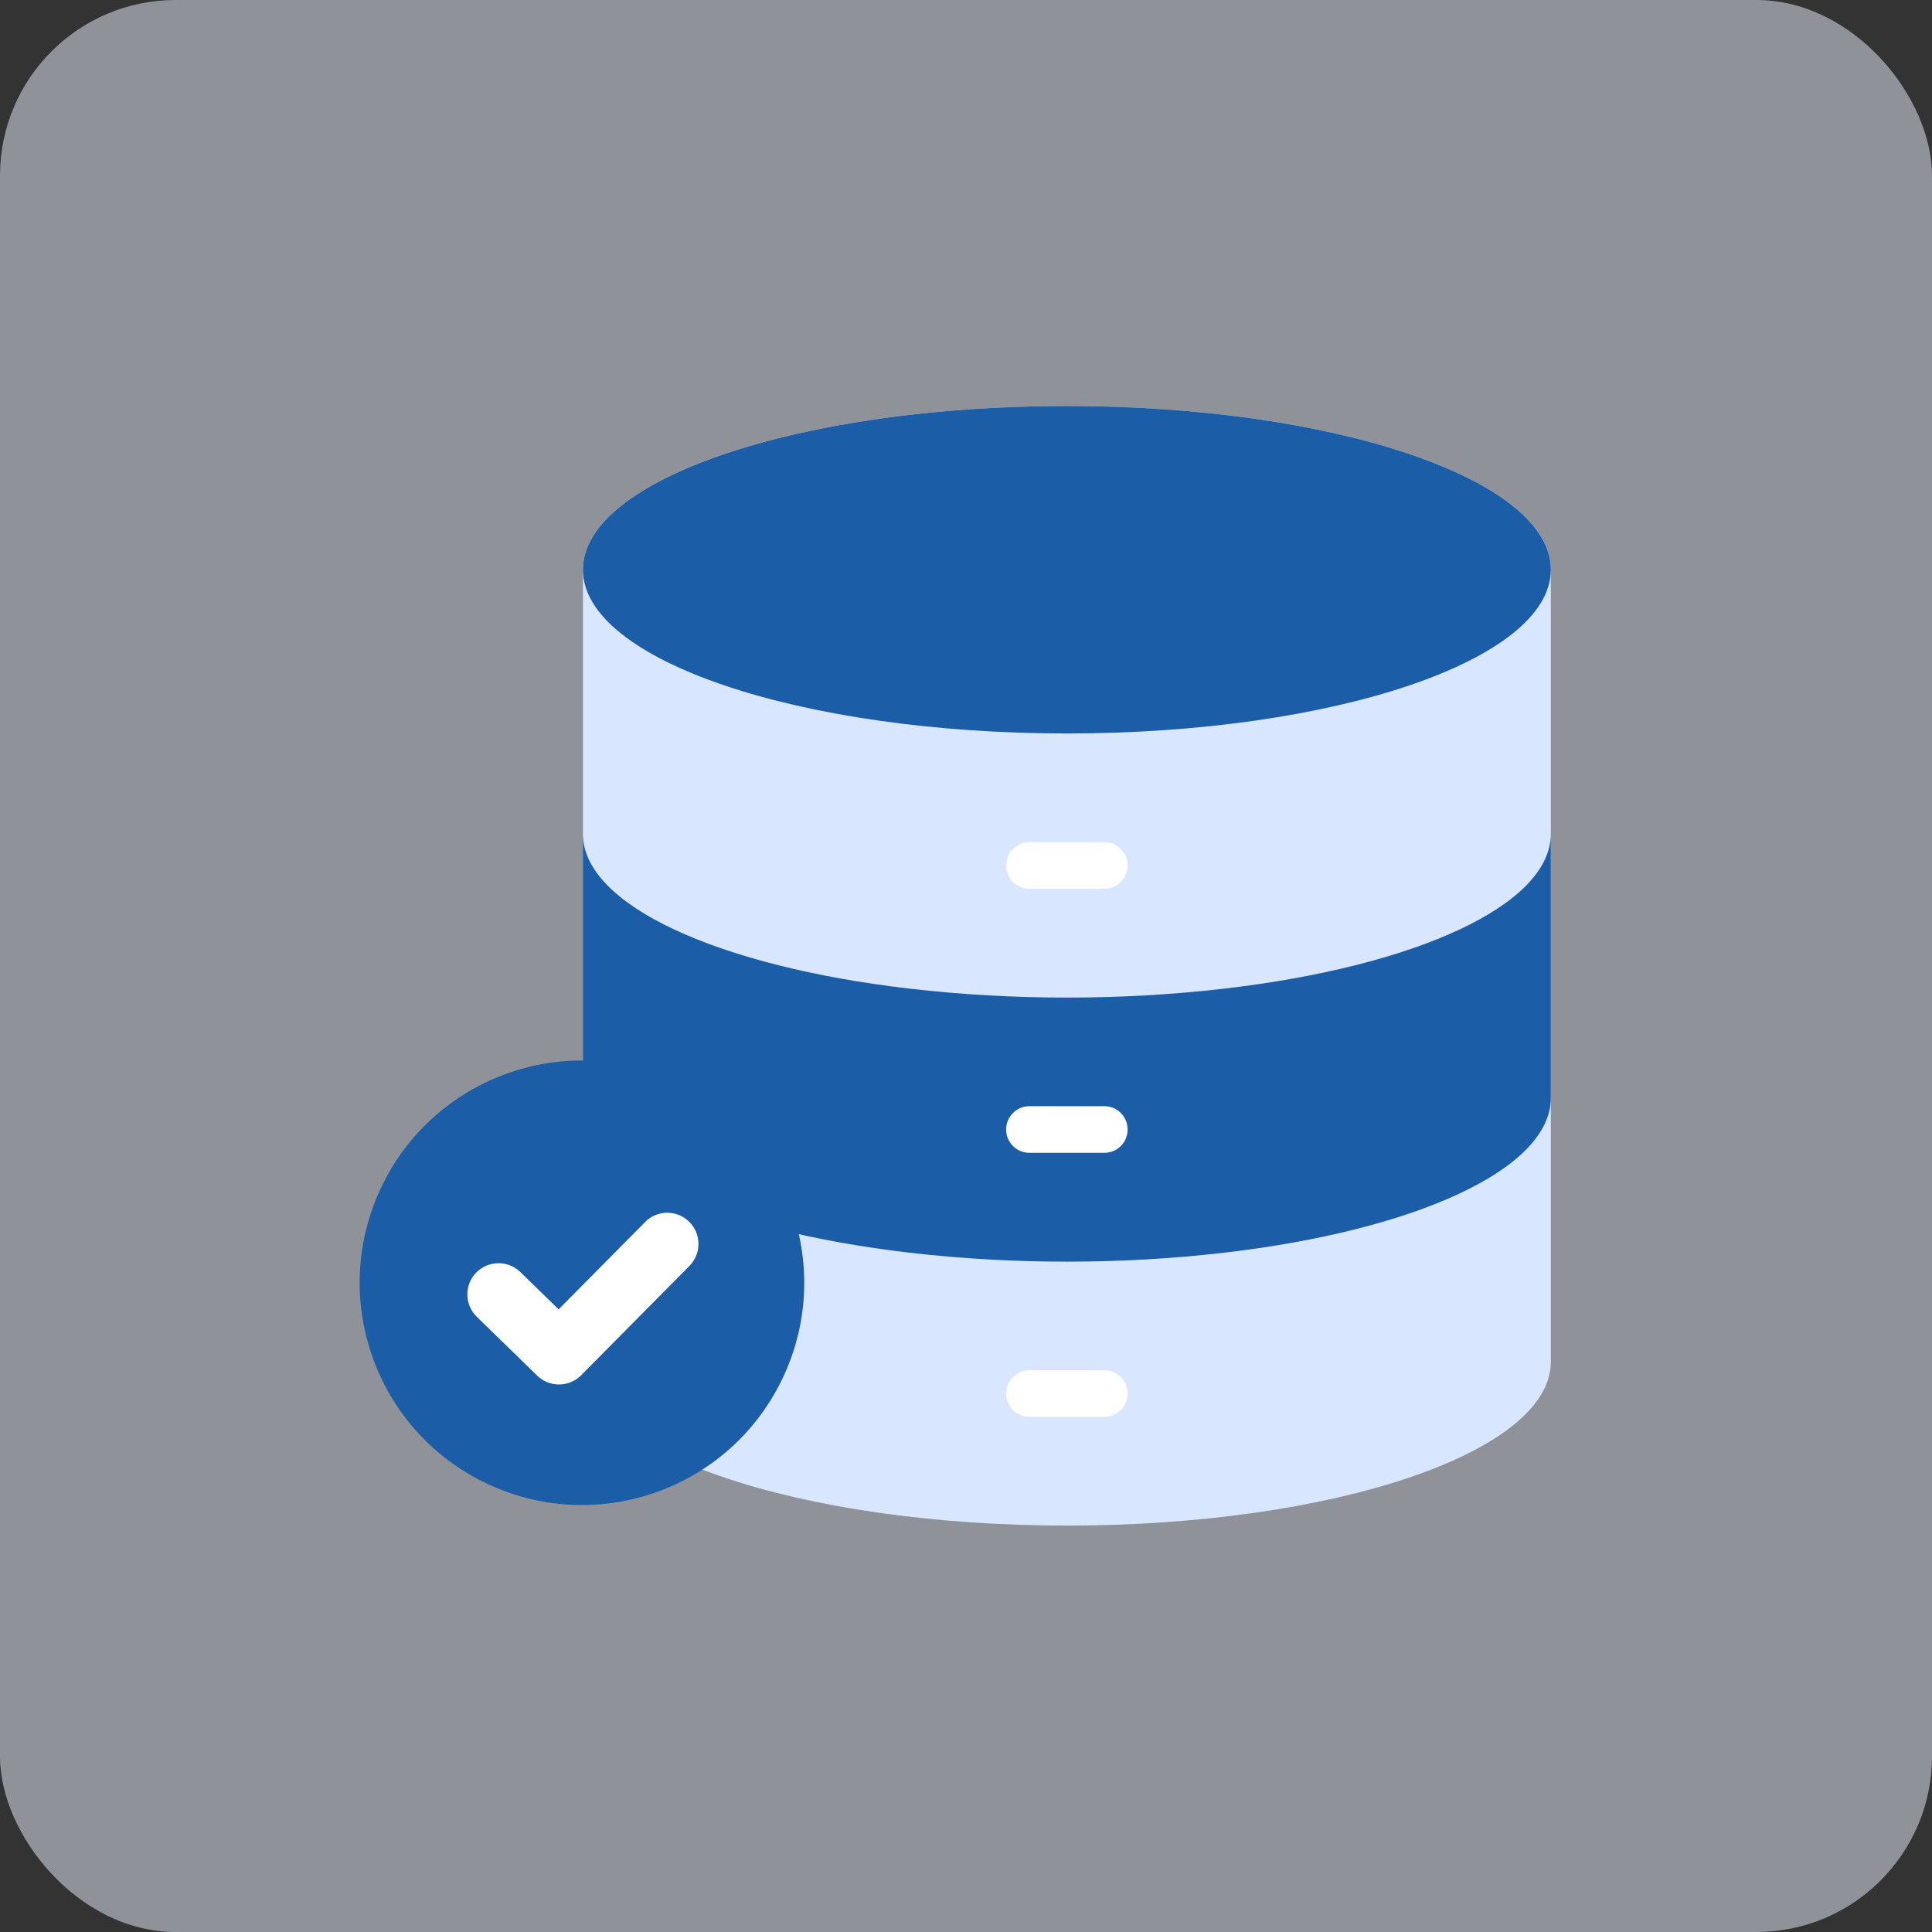 <?xml version="1.0" encoding="UTF-8"?>
<svg xmlns="http://www.w3.org/2000/svg" width="88" height="88" viewBox="0 0 88 88" fill="none">
  <rect x="0" y="0" width="88" height="88" fill="#333333" stroke="none"/>
  <rect width="88" height="88" rx="8" fill="#ECF2FE" fill-opacity="0.5"></rect>
  <g clip-path="url(#clip0_3514_1132)">
    <path fill-rule="evenodd" clip-rule="evenodd" d="M70.638 62.03C70.638 66.148 60.767 69.488 48.595 69.488C36.422 69.488 26.552 66.15 26.552 62.03V25.95C26.55 21.83 36.42 18.493 48.595 18.493C60.77 18.493 70.638 21.83 70.638 25.95C70.638 32.735 70.638 55.248 70.638 62.033V62.03Z" fill="#D8E7FF"></path>
    <g style="mix-blend-mode:multiply">
      <path d="M48.595 33.408C60.769 33.408 70.638 30.069 70.638 25.95C70.638 21.831 60.769 18.493 48.595 18.493C36.421 18.493 26.552 21.831 26.552 25.95C26.552 30.069 36.421 33.408 48.595 33.408Z" fill="#1B5DA6"></path>
    </g>
    <g style="mix-blend-mode:multiply">
      <path fill-rule="evenodd" clip-rule="evenodd" d="M55.767 57.058C64.42 56.05 70.638 53.273 70.638 50.005V37.978C70.638 41.248 64.42 44.025 55.767 45.03C51.083 45.575 46.105 45.575 41.42 45.03C32.767 44.023 26.55 41.245 26.55 37.978V50.005C26.55 53.275 32.767 56.053 41.42 57.058C46.105 57.603 51.083 57.603 55.767 57.058Z" fill="#1B5DA6"></path>
    </g>
    <path fill-rule="evenodd" clip-rule="evenodd" d="M50.3 38.358C50.888 38.358 51.362 38.833 51.362 39.42C51.362 40.008 50.888 40.483 50.3 40.483H46.89C46.303 40.483 45.828 40.008 45.828 39.42C45.828 38.833 46.303 38.358 46.89 38.358H50.3ZM50.3 62.413C50.888 62.413 51.362 62.888 51.362 63.475C51.362 64.063 50.888 64.538 50.3 64.538H46.89C46.303 64.538 45.828 64.063 45.828 63.475C45.828 62.888 46.303 62.413 46.89 62.413H50.3ZM50.3 50.385C50.888 50.385 51.362 50.86 51.362 51.448C51.362 52.035 50.888 52.51 50.3 52.51H46.89C46.303 52.51 45.828 52.035 45.828 51.448C45.828 50.86 46.303 50.385 46.89 50.385H50.3Z" fill="white"></path>
    <path d="M35.704 62.658C38.04 57.579 35.816 51.568 30.737 49.232C25.658 46.896 19.647 49.119 17.311 54.198C14.975 59.277 17.198 65.288 22.277 67.624C27.357 69.96 33.368 67.737 35.704 62.658Z" fill="#1B5DA6"></path>
    <path fill-rule="evenodd" clip-rule="evenodd" d="M29.385 55.658C29.938 55.1 30.837 55.1 31.395 55.653C31.953 56.205 31.953 57.105 31.4 57.663L26.468 62.643C25.918 63.195 25.027 63.2 24.47 62.66L21.718 59.978C21.155 59.43 21.142 58.53 21.69 57.968C22.238 57.405 23.137 57.393 23.7 57.94L25.445 59.64L29.387 55.66L29.385 55.658Z" fill="white"></path>
  </g>
  <defs>
    <clipPath id="clip0_3514_1132">
      <rect width="54.255" height="50.995" fill="white" transform="translate(16.383 18.493)"></rect>
    </clipPath>
  </defs>
</svg>
